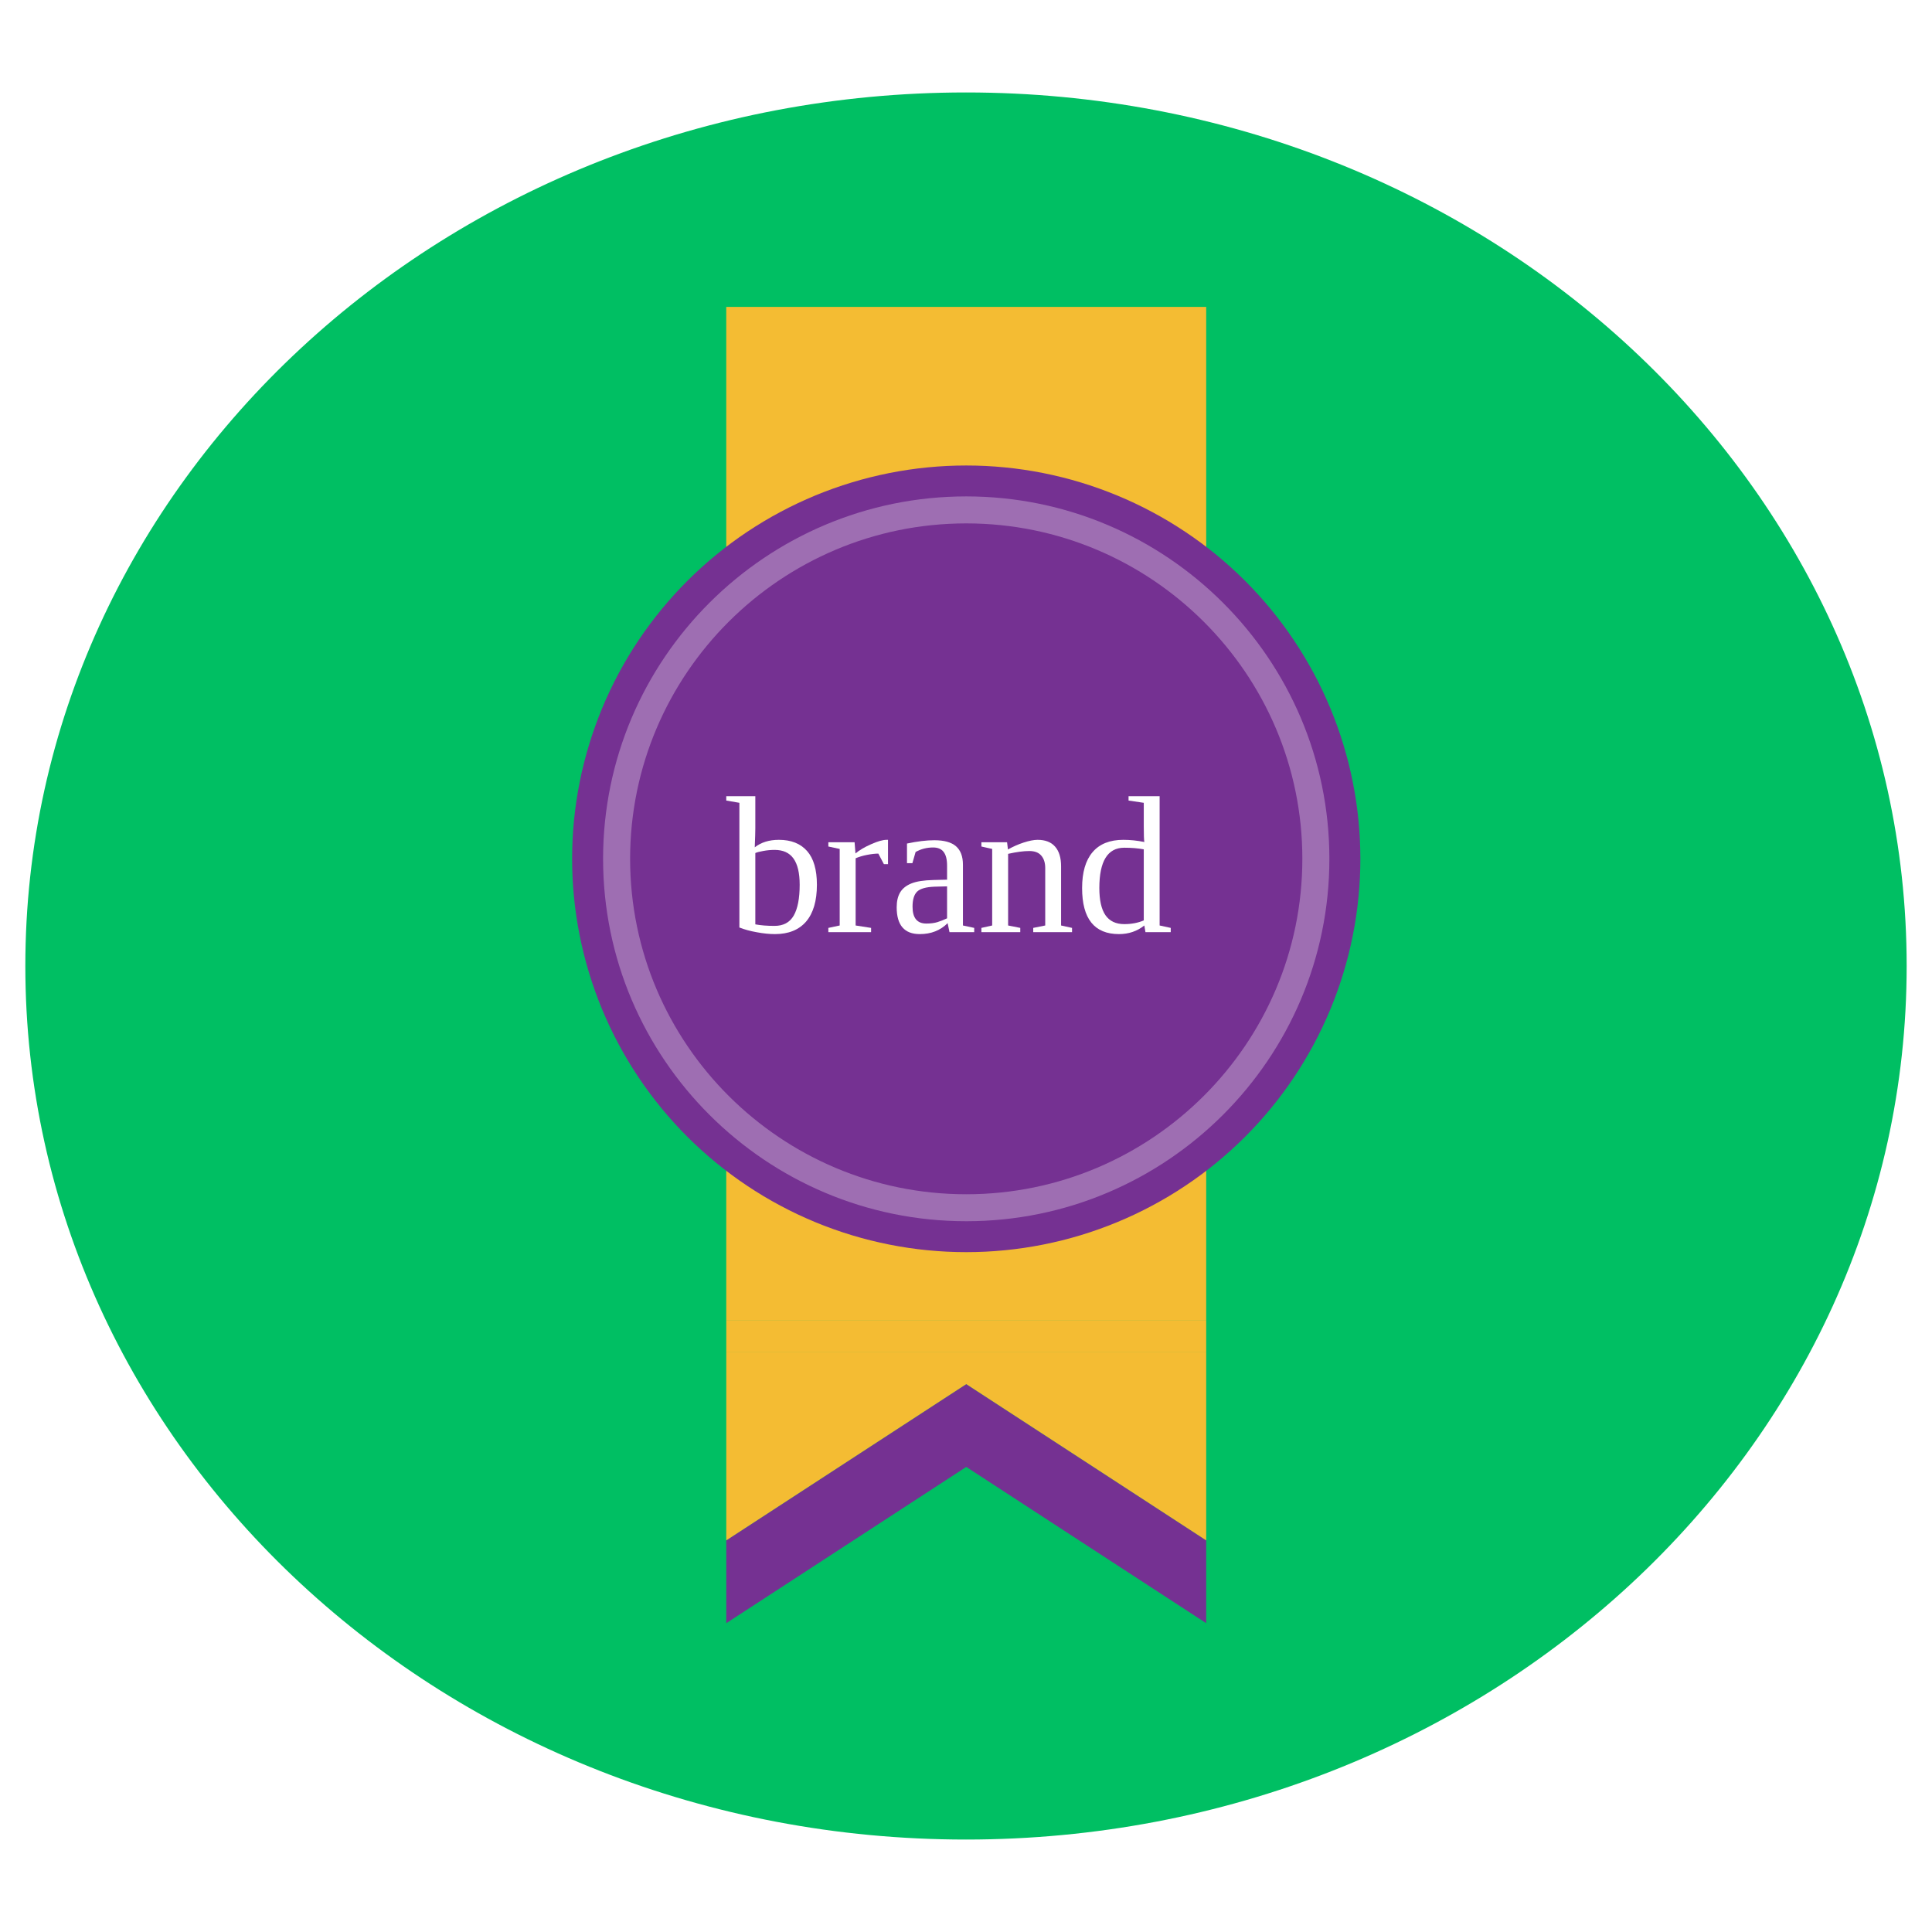 <svg version="1.2" preserveAspectRatio="xMidYMid meet" height="500" viewBox="0 0 375 375" zoomAndPan="magnify" width="500" xmlns:xlink="http://www.w3.org/1999/xlink" xmlns="http://www.w3.org/2000/svg"><defs><clipPath id="6ea5ee930c"><path d="M 4.918 17.945 L 370.523 17.945 L 370.523 357.055 L 4.918 357.055 Z M 4.918 17.945"></path></clipPath><clipPath id="1443ba985c"><path d="M 187.5 17.945 C 86.66 17.945 4.918 93.855 4.918 187.5 C 4.918 281.145 86.66 357.055 187.5 357.055 C 288.34 357.055 370.082 281.145 370.082 187.5 C 370.082 93.855 288.34 17.945 187.5 17.945 Z M 187.5 17.945"></path></clipPath><clipPath id="4a5523a05c"><path d="M 140 268 L 235 268 L 235 315.188 L 140 315.188 Z M 140 268"></path></clipPath><clipPath id="8eafecd355"><path d="M 140 59.438 L 235 59.438 L 235 225 L 140 225 Z M 140 59.438"></path></clipPath><clipPath id="ebc3e8c095"><path d="M 111.047 90 L 264.047 90 L 264.047 244 L 111.047 244 Z M 111.047 90"></path></clipPath></defs><g id="6fe7ca6cf6"><rect style="fill:#ffffff;fill-opacity:1;stroke:none;" height="375" y="0" width="375" x="0"></rect><rect style="fill:#ffffff;fill-opacity:1;stroke:none;" height="375" y="0" width="375" x="0"></rect><g clip-path="url(#6ea5ee930c)" clip-rule="nonzero"><g clip-path="url(#1443ba985c)" clip-rule="nonzero"><path d="M 4.918 17.945 L 370.523 17.945 L 370.523 357.055 L 4.918 357.055 Z M 4.918 17.945" style="stroke:none;fill-rule:nonzero;fill:#00bf63;fill-opacity:1;"></path></g></g><path d="M 140.969 256.332 L 234.121 256.332 L 234.121 262.363 L 140.969 262.363 Z M 140.969 256.332" style="stroke:none;fill-rule:nonzero;fill:#f4bc33;fill-opacity:1;"></path><g clip-path="url(#4a5523a05c)" clip-rule="nonzero"><path d="M 140.969 298.984 L 140.969 315.059 L 187.551 284.727 L 234.121 315.059 L 234.121 298.984 L 187.551 268.652 Z M 140.969 298.984" style="stroke:none;fill-rule:nonzero;fill:#753192;fill-opacity:1;"></path></g><path d="M 140.969 262.363 L 140.969 298.984 L 187.551 268.652 L 234.121 298.984 L 234.121 262.363 Z M 140.969 262.363" style="stroke:none;fill-rule:nonzero;fill:#f4bc33;fill-opacity:1;"></path><g clip-path="url(#8eafecd355)" clip-rule="nonzero"><path d="M 140.965 59.57 L 234.121 59.57 L 234.121 224.137 L 140.965 224.137 Z M 140.965 59.57" style="stroke:none;fill-rule:nonzero;fill:#f4bc33;fill-opacity:1;"></path></g><path d="M 140.965 215.52 L 234.121 215.52 L 234.121 256.332 L 140.965 256.332 Z M 140.965 215.52" style="stroke:none;fill-rule:nonzero;fill:#f4bc33;fill-opacity:1;"></path><g clip-path="url(#ebc3e8c095)" clip-rule="nonzero"><path d="M 264.047 166.695 C 264.047 167.945 264.016 169.195 263.953 170.441 C 263.891 171.688 263.801 172.934 263.676 174.18 C 263.555 175.422 263.402 176.66 263.219 177.898 C 263.035 179.133 262.82 180.363 262.574 181.59 C 262.332 182.816 262.059 184.035 261.754 185.246 C 261.449 186.457 261.113 187.66 260.75 188.855 C 260.387 190.051 259.996 191.238 259.574 192.414 C 259.152 193.59 258.703 194.758 258.223 195.91 C 257.742 197.066 257.234 198.207 256.699 199.336 C 256.164 200.465 255.602 201.582 255.012 202.684 C 254.422 203.785 253.805 204.871 253.16 205.945 C 252.52 207.016 251.848 208.07 251.152 209.109 C 250.457 210.148 249.738 211.172 248.992 212.172 C 248.246 213.176 247.477 214.16 246.68 215.129 C 245.887 216.094 245.07 217.039 244.23 217.965 C 243.387 218.891 242.523 219.797 241.641 220.68 C 240.754 221.562 239.848 222.426 238.922 223.262 C 237.992 224.102 237.043 224.918 236.078 225.711 C 235.109 226.504 234.121 227.273 233.117 228.016 C 232.109 228.762 231.09 229.48 230.047 230.172 C 229.008 230.867 227.949 231.535 226.875 232.18 C 225.801 232.82 224.711 233.438 223.609 234.023 C 222.504 234.613 221.387 235.176 220.254 235.711 C 219.121 236.246 217.977 236.75 216.82 237.23 C 215.664 237.707 214.496 238.156 213.316 238.578 C 212.141 239 210.949 239.391 209.754 239.754 C 208.555 240.117 207.348 240.449 206.133 240.754 C 204.918 241.055 203.699 241.328 202.469 241.574 C 201.242 241.816 200.008 242.031 198.77 242.215 C 197.531 242.398 196.289 242.551 195.043 242.672 C 193.797 242.793 192.551 242.887 191.301 242.949 C 190.051 243.008 188.797 243.039 187.547 243.039 C 186.293 243.039 185.043 243.008 183.793 242.949 C 182.543 242.887 181.293 242.793 180.047 242.672 C 178.801 242.551 177.559 242.398 176.32 242.215 C 175.082 242.031 173.848 241.816 172.621 241.574 C 171.395 241.328 170.172 241.055 168.957 240.754 C 167.742 240.449 166.539 240.117 165.34 239.754 C 164.141 239.391 162.953 239 161.773 238.578 C 160.594 238.156 159.426 237.707 158.27 237.23 C 157.113 236.75 155.969 236.246 154.836 235.711 C 153.707 235.176 152.59 234.613 151.484 234.023 C 150.379 233.438 149.289 232.82 148.219 232.18 C 147.145 231.535 146.086 230.867 145.043 230.172 C 144.004 229.48 142.98 228.762 141.977 228.016 C 140.969 227.273 139.984 226.504 139.016 225.711 C 138.047 224.918 137.098 224.102 136.172 223.262 C 135.242 222.426 134.336 221.562 133.453 220.68 C 132.566 219.797 131.703 218.891 130.863 217.965 C 130.023 217.039 129.203 216.094 128.41 215.129 C 127.617 214.16 126.848 213.176 126.102 212.172 C 125.355 211.172 124.633 210.148 123.938 209.109 C 123.242 208.07 122.574 207.016 121.93 205.945 C 121.285 204.871 120.668 203.785 120.078 202.684 C 119.488 201.582 118.926 200.465 118.391 199.336 C 117.855 198.207 117.348 197.066 116.867 195.91 C 116.391 194.758 115.941 193.59 115.52 192.414 C 115.098 191.238 114.703 190.051 114.34 188.855 C 113.977 187.66 113.645 186.457 113.34 185.246 C 113.035 184.035 112.762 182.816 112.516 181.59 C 112.273 180.363 112.059 179.133 111.875 177.898 C 111.691 176.66 111.535 175.422 111.414 174.18 C 111.293 172.934 111.199 171.688 111.137 170.441 C 111.078 169.195 111.047 167.945 111.047 166.695 C 111.047 165.445 111.078 164.195 111.137 162.949 C 111.199 161.703 111.293 160.457 111.414 159.211 C 111.535 157.969 111.691 156.73 111.875 155.492 C 112.059 154.258 112.273 153.027 112.516 151.801 C 112.762 150.574 113.035 149.355 113.34 148.145 C 113.645 146.934 113.977 145.73 114.34 144.535 C 114.703 143.34 115.098 142.152 115.52 140.977 C 115.941 139.801 116.391 138.633 116.867 137.48 C 117.348 136.324 117.855 135.184 118.391 134.055 C 118.926 132.926 119.488 131.809 120.078 130.707 C 120.668 129.605 121.285 128.52 121.93 127.445 C 122.574 126.375 123.242 125.32 123.938 124.281 C 124.633 123.242 125.355 122.219 126.102 121.219 C 126.848 120.215 127.617 119.23 128.41 118.262 C 129.203 117.297 130.023 116.352 130.863 115.426 C 131.703 114.5 132.566 113.594 133.453 112.711 C 134.336 111.828 135.242 110.965 136.172 110.129 C 137.098 109.289 138.047 108.473 139.016 107.68 C 139.984 106.887 140.969 106.117 141.977 105.375 C 142.98 104.629 144.004 103.91 145.043 103.219 C 146.086 102.523 147.145 101.855 148.219 101.211 C 149.289 100.57 150.379 99.953 151.484 99.367 C 152.59 98.777 153.707 98.215 154.836 97.68 C 155.969 97.145 157.113 96.641 158.27 96.16 C 159.426 95.684 160.594 95.234 161.773 94.812 C 162.953 94.391 164.141 94 165.34 93.637 C 166.539 93.273 167.742 92.941 168.957 92.637 C 170.172 92.336 171.395 92.062 172.621 91.816 C 173.848 91.574 175.082 91.359 176.32 91.176 C 177.559 90.992 178.801 90.84 180.047 90.719 C 181.293 90.598 182.543 90.504 183.793 90.441 C 185.043 90.383 186.293 90.352 187.547 90.352 C 188.797 90.352 190.051 90.383 191.301 90.441 C 192.551 90.504 193.797 90.598 195.043 90.719 C 196.289 90.84 197.531 90.992 198.77 91.176 C 200.008 91.359 201.242 91.574 202.469 91.816 C 203.699 92.062 204.918 92.336 206.133 92.637 C 207.348 92.941 208.555 93.273 209.754 93.637 C 210.949 94 212.141 94.391 213.316 94.812 C 214.496 95.234 215.664 95.684 216.82 96.16 C 217.977 96.641 219.121 97.145 220.254 97.68 C 221.387 98.215 222.504 98.777 223.609 99.367 C 224.711 99.953 225.801 100.57 226.875 101.211 C 227.949 101.855 229.008 102.523 230.047 103.219 C 231.09 103.91 232.109 104.629 233.117 105.375 C 234.121 106.117 235.109 106.887 236.078 107.68 C 237.043 108.473 237.992 109.289 238.922 110.129 C 239.848 110.965 240.754 111.828 241.641 112.711 C 242.523 113.594 243.387 114.5 244.23 115.426 C 245.07 116.352 245.887 117.297 246.68 118.262 C 247.477 119.23 248.246 120.215 248.992 121.219 C 249.738 122.219 250.457 123.242 251.152 124.281 C 251.848 125.32 252.52 126.375 253.16 127.445 C 253.805 128.52 254.422 129.605 255.012 130.707 C 255.602 131.809 256.164 132.926 256.699 134.055 C 257.234 135.184 257.742 136.324 258.223 137.48 C 258.703 138.633 259.152 139.801 259.574 140.977 C 259.996 142.152 260.387 143.34 260.75 144.535 C 261.113 145.73 261.449 146.934 261.754 148.145 C 262.059 149.355 262.332 150.574 262.574 151.801 C 262.82 153.027 263.035 154.258 263.219 155.492 C 263.402 156.73 263.555 157.969 263.676 159.211 C 263.801 160.457 263.891 161.703 263.953 162.949 C 264.016 164.195 264.047 165.445 264.047 166.695 Z M 264.047 166.695" style="stroke:none;fill-rule:nonzero;fill:#753192;fill-opacity:1;"></path></g><path d="M 187.547 237.039 C 148.68 237.039 117.059 205.484 117.059 166.695 C 117.059 127.906 148.68 96.352 187.547 96.352 C 226.41 96.352 258.031 127.906 258.031 166.695 C 258.031 205.484 226.41 237.039 187.547 237.039 Z M 187.547 101.59 C 151.574 101.59 122.305 130.797 122.305 166.695 C 122.305 202.598 151.574 231.805 187.547 231.805 C 223.52 231.805 252.785 202.598 252.785 166.695 C 252.789 130.797 223.52 101.59 187.547 101.59 Z M 187.547 101.59" style="stroke:none;fill-rule:nonzero;fill:#ffffff;fill-opacity:0.3;"></path><g style="fill:#ffffff;fill-opacity:1;"><g transform="translate(140.967, 180.933)"><path d="M 14.25 -9.203 C 14.25 -11.484 13.848 -13.18 13.047 -14.297 C 12.254 -15.41 11.031 -15.969 9.375 -15.969 C 8.645 -15.969 7.922 -15.898 7.203 -15.766 C 6.484 -15.641 5.961 -15.504 5.641 -15.359 L 5.641 -1.516 C 6.68 -1.316 7.926 -1.219 9.375 -1.219 C 11.082 -1.219 12.32 -1.883 13.094 -3.219 C 13.863 -4.562 14.25 -6.555 14.25 -9.203 Z M 2.547 -25.109 L 0 -25.547 L 0 -26.391 L 5.641 -26.391 L 5.641 -20.141 C 5.641 -19.473 5.602 -18.25 5.531 -16.469 C 6.77 -17.438 8.332 -17.922 10.219 -17.922 C 12.594 -17.922 14.414 -17.195 15.688 -15.75 C 16.957 -14.312 17.594 -12.129 17.594 -9.203 C 17.594 -6.078 16.895 -3.695 15.5 -2.062 C 14.102 -0.438 12.086 0.375 9.453 0.375 C 8.379 0.375 7.203 0.254 5.922 0.016 C 4.641 -0.211 3.516 -0.52 2.547 -0.906 Z M 2.547 -25.109" style="stroke:none"></path></g></g><g style="fill:#ffffff;fill-opacity:1;"><g transform="translate(160.016, 180.933)"><path d="M 12.344 -17.922 L 12.344 -13.203 L 11.547 -13.203 L 10.469 -15.25 C 9.852 -15.25 9.117 -15.164 8.266 -15 C 7.422 -14.832 6.688 -14.613 6.062 -14.344 L 6.062 -1.297 L 9.062 -0.828 L 9.062 0 L 0.766 0 L 0.766 -0.828 L 2.969 -1.297 L 2.969 -16.156 L 0.766 -16.625 L 0.766 -17.453 L 5.859 -17.453 L 6.031 -15.281 C 6.77 -15.906 7.773 -16.5 9.047 -17.062 C 10.316 -17.633 11.328 -17.922 12.078 -17.922 Z M 12.344 -17.922" style="stroke:none"></path></g></g><g style="fill:#ffffff;fill-opacity:1;"><g transform="translate(172.702, 180.933)"><path d="M 8.656 -17.844 C 10.562 -17.844 11.961 -17.453 12.859 -16.672 C 13.754 -15.891 14.203 -14.695 14.203 -13.094 L 14.203 -1.297 L 16.391 -0.828 L 16.391 0 L 11.594 0 L 11.234 -1.75 C 9.816 -0.332 8.016 0.375 5.828 0.375 C 2.836 0.375 1.344 -1.359 1.344 -4.828 C 1.344 -5.992 1.566 -6.957 2.016 -7.719 C 2.473 -8.477 3.195 -9.055 4.188 -9.453 C 5.176 -9.859 6.613 -10.082 8.5 -10.125 L 11.125 -10.188 L 11.125 -12.922 C 11.125 -14.117 10.898 -15.004 10.453 -15.578 C 10.016 -16.148 9.336 -16.438 8.422 -16.438 C 7.18 -16.438 6.047 -16.145 5.016 -15.562 L 4.391 -13.391 L 3.344 -13.391 L 3.344 -17.203 C 5.352 -17.629 7.125 -17.844 8.656 -17.844 Z M 11.125 -8.891 L 8.688 -8.828 C 7.02 -8.766 5.891 -8.441 5.297 -7.859 C 4.711 -7.273 4.422 -6.301 4.422 -4.938 C 4.422 -2.758 5.312 -1.672 7.094 -1.672 C 7.938 -1.672 8.66 -1.766 9.266 -1.953 C 9.879 -2.148 10.5 -2.395 11.125 -2.688 Z M 11.125 -8.891" style="stroke:none"></path></g></g><g style="fill:#ffffff;fill-opacity:1;"><g transform="translate(189.612, 180.933)"><path d="M 6.031 -16.047 C 6.977 -16.586 7.988 -17.035 9.062 -17.391 C 10.145 -17.742 11.051 -17.922 11.781 -17.922 C 13.289 -17.922 14.426 -17.477 15.188 -16.594 C 15.957 -15.719 16.344 -14.445 16.344 -12.781 L 16.344 -1.297 L 18.469 -0.828 L 18.469 0 L 10.938 0 L 10.938 -0.828 L 13.266 -1.297 L 13.266 -12.438 C 13.266 -13.469 13.008 -14.273 12.5 -14.859 C 12 -15.453 11.223 -15.75 10.172 -15.75 C 9.055 -15.75 7.688 -15.566 6.062 -15.203 L 6.062 -1.297 L 8.422 -0.828 L 8.422 0 L 0.875 0 L 0.875 -0.828 L 2.969 -1.297 L 2.969 -16.156 L 0.875 -16.625 L 0.875 -17.453 L 5.859 -17.453 Z M 6.031 -16.047" style="stroke:none"></path></g></g><g style="fill:#ffffff;fill-opacity:1;"><g transform="translate(208.661, 180.933)"><path d="M 13.453 -1.297 C 12.047 -0.18 10.406 0.375 8.531 0.375 C 3.758 0.375 1.375 -2.602 1.375 -8.562 C 1.375 -11.613 2.051 -13.938 3.406 -15.531 C 4.758 -17.125 6.75 -17.922 9.375 -17.922 C 10.719 -17.922 12.078 -17.781 13.453 -17.5 C 13.379 -17.906 13.344 -18.93 13.344 -20.578 L 13.344 -25.109 L 10.391 -25.547 L 10.391 -26.391 L 16.422 -26.391 L 16.422 -1.297 L 18.578 -0.828 L 18.578 0 L 13.672 0 Z M 4.719 -8.562 C 4.719 -6.207 5.113 -4.453 5.906 -3.297 C 6.707 -2.141 7.926 -1.562 9.562 -1.562 C 10.957 -1.562 12.219 -1.801 13.344 -2.281 L 13.344 -16.078 C 12.238 -16.285 10.977 -16.391 9.562 -16.391 C 6.332 -16.391 4.719 -13.781 4.719 -8.562 Z M 4.719 -8.562" style="stroke:none"></path></g></g></g></svg>